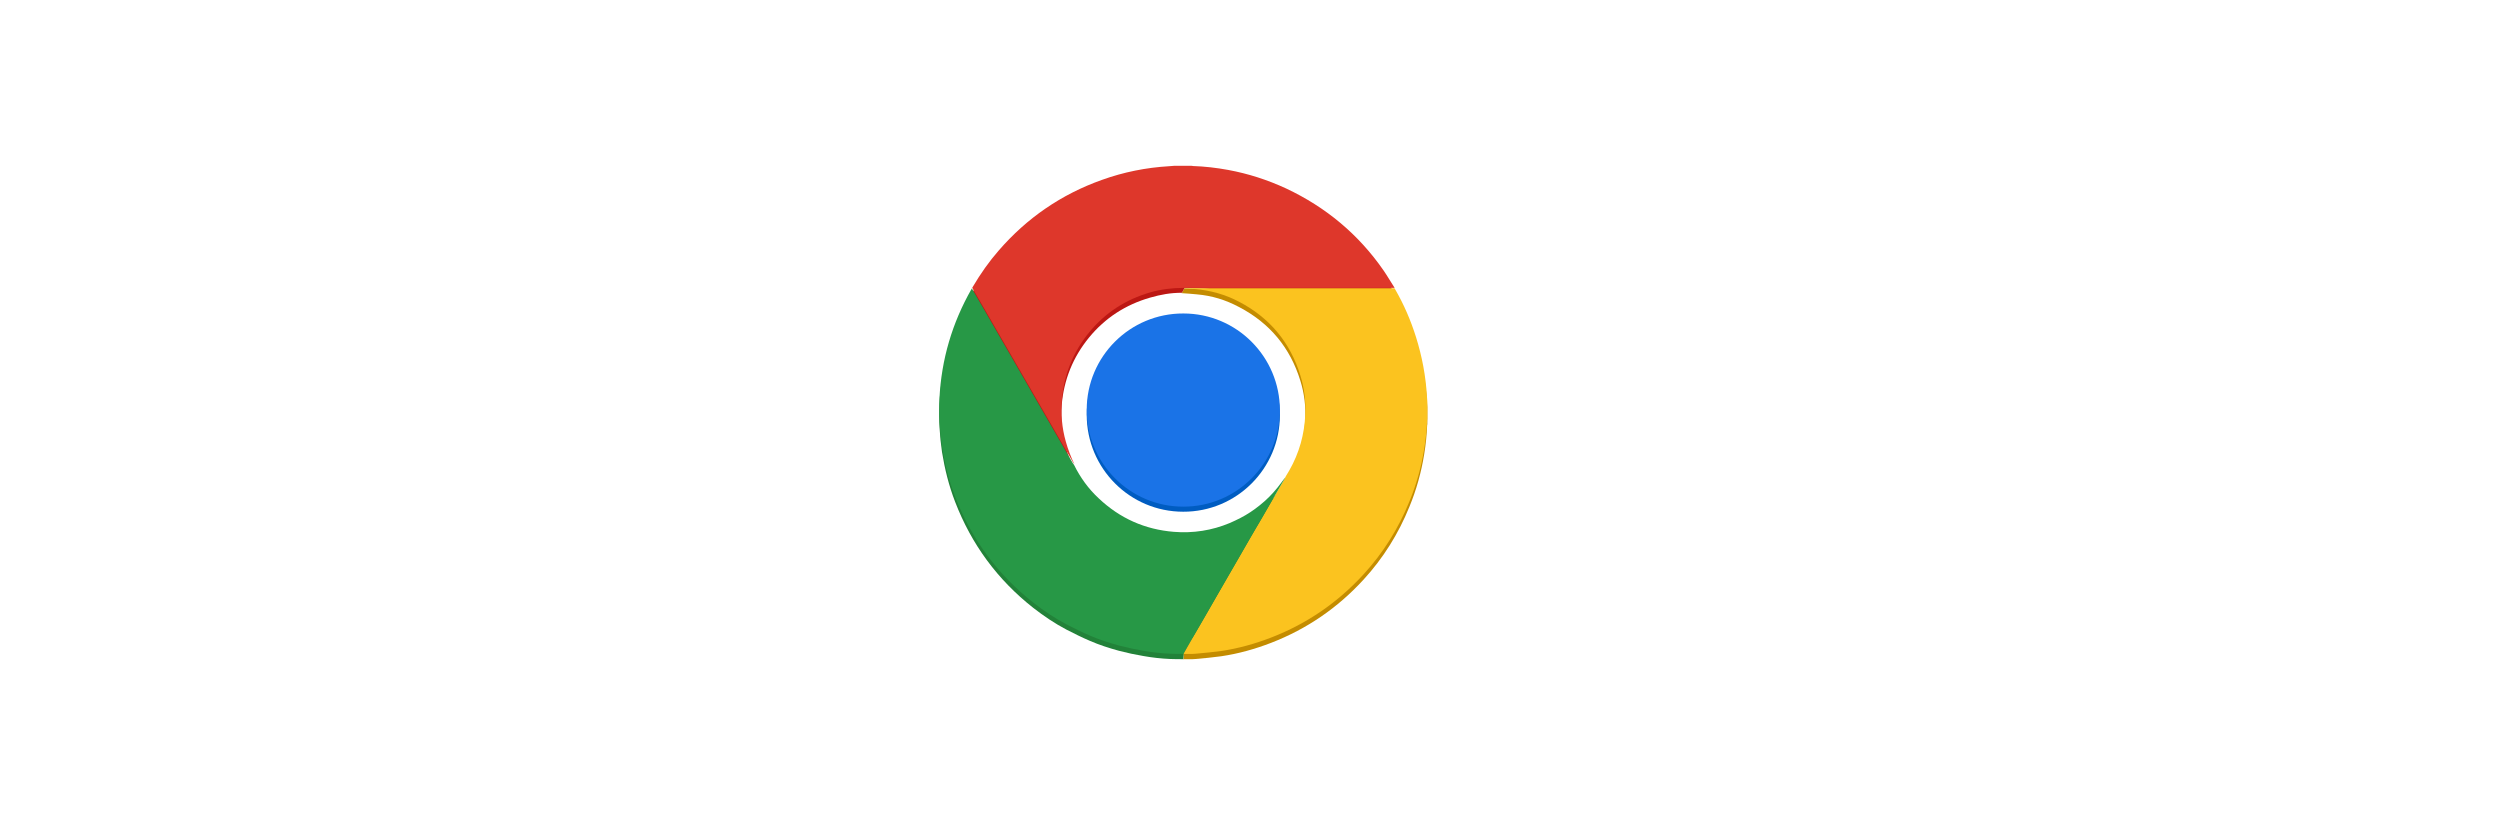 <?xml version="1.0" encoding="UTF-8"?>
<svg id="Layer_1" data-name="Layer 1" xmlns="http://www.w3.org/2000/svg" version="1.1" viewBox="0 0 1280 420">
  <defs>
    <style>
      .cls-1 {
        fill: #c48c00;
      }

      .cls-1, .cls-2, .cls-3, .cls-4, .cls-5, .cls-6, .cls-7, .cls-8 {
        stroke-width: 0px;
      }

      .cls-2 {
        fill: #1a73e7;
      }

      .cls-3 {
        fill: #005cc1;
      }

      .cls-4 {
        fill: #fbc31f;
      }

      .cls-5 {
        fill: #bc1713;
      }

      .cls-6 {
        fill: #228239;
      }

      .cls-7 {
        fill: #279846;
      }

      .cls-8 {
        fill: #de372b;
      }
    </style>
  </defs>
  <g>
    <path class="cls-1" d="M730.8,208.2v9c0,.2-.1.4-.1.5-.2,5-.7,9.9-1.5,14.8-1.5,9.3-4,18.3-7.6,27-5.6,13.8-13.4,26.3-23.5,37.3-13.2,14.4-28.9,25.2-47.2,32.3-8.3,3.2-16.8,5.6-25.6,6.9-4.3.6-8.7,1-13.1,1.4-2.1.2-4.2.1-6.3.1.3-4.7-1.3-1.9.4-4.9,1.8-3.1,8.4-10.4,10.2-13.5,2.4-4.2,4.9-8.5,7.3-12.7,1.8-3.1,3.5-6.1,5.3-9.2,2-3.4,3.9-6.8,5.9-10.2,1.7-2.9,3.3-5.8,5-8.7,1.9-3.3,3.8-6.6,5.8-9.9,1.7-3,3.5-6,5.2-9,2.3-3.9,4.5-7.8,6.8-11.7.1-.2.2-.5.3-.7h0s0,0,.1-.1h0c0,0,0-.2.1-.3.6-1,1.2-2,1.8-3,5.1-8.9,7.8-18.6,8.2-28.8.3-6.7-.5-13.4-2.5-19.8-5.2-17-15.7-29.6-31.4-37.8-7-3.7-13.8-5.8-21.7-6.5-2-.2-5.7-.5-7.7-.6.2,0,1.3-2.5,1.5-2.5,14.5,0,29.1,2.7,43.6,2.7,21.3,0,42.6,0,63.9,0,.1.2.2.3.3.5,4.5,7.8,8,15.9,10.7,24.5,3.1,9.9,5,20,5.6,30.3,0,.9.2,1.9.2,2.8Z"/>
    <path class="cls-5" d="M714,150.1c-21.3,0-42.6,0-63.9,0-14.5,0-29-2.7-43.5-2.7-.2,0-1.3,2.5-1.5,2.5-5.8,0-10.7.9-16.3,2.5-12.5,3.6-23,10.4-31.2,20.4-8.2,10-12.9,21.6-14,34.5-.6,7.3,0,14.5,2,21.5,1.1,4,2.6,7.9,4.4,11.6-.2-.3-.4-.5-.6-.8-15.1-26.1-30.1-52.2-45.2-78.3-2.2-3.8-4.3-7.5-6.5-11.2,0-.2.2-.4.3-.6,3.9-6.6,8.3-12.9,13.3-18.6,14.4-16.6,32-28.7,52.8-36.1,11.1-4,22.6-6.3,34.4-7,.9,0,1.7-.2,2.5-.2,2.9,0,5.9,0,8.8,0,.3,0,.6,0,.8.1,6.1.2,12.1.9,18.1,2,10.3,1.9,20.2,5.1,29.7,9.5,20.4,9.6,37.1,23.5,49.9,42,2,2.9,3.7,5.9,5.6,8.8Z"/>
    <path class="cls-6" d="M606,337.5c-2.3,0-4.6,0-6.9-.1-4.6-.2-9.1-.7-13.6-1.5-4.2-.7-8.4-1.6-12.6-2.7-5.1-1.4-10.1-3-14.9-5.1-4-1.7-8-3.7-11.9-5.7-6.1-3.2-11.7-7-17.1-11.2-18.3-14.4-31.6-32.5-40-54.3-3.2-8.3-5.3-16.8-6.7-25.5-1.2-8.2-1.7-16.4-1.3-24.7,1-20,6.5-38.6,16.4-56,0-.1.2-.2.2-.3,2.2,3.7,4.4,7.5,6.5,11.2,15.1,26.1,30.1,52.2,45.2,78.3.2.3.4.5.6.8,3.2,6.5,7.4,12.3,12.7,17.2,10.8,10.2,23.6,15.9,38.4,17.1,9.9.8,19.5-.7,28.6-4.5,1.9-.8,3.7-1.7,5.5-2.6,3.5-1.8,6.8-4,9.9-6.5,3.4-2.7,6.5-5.8,9.2-9.2,1.3-1.6,2.5-3.4,3.8-5,0,.2-.2.5-.3.7-2.3,3.9-4.5,7.8-6.8,11.7-1.7,3-3.5,6-5.2,9-1.9,3.3-3.9,6.6-5.8,9.9-1.7,2.9-3.3,5.8-5,8.7-2,3.4-3.9,6.8-5.9,10.2-1.8,3.1-3.5,6.1-5.3,9.2-2.4,4.2-4.9,8.5-7.3,12.7-1.8,3.1-8.6,10.5-10.4,13.6-.1,3.3.1,1.9-.2,4.8Z"/>
    <path class="cls-3" d="M605.9,163.1c27.3,0,49.4,22.2,49.4,49.5,0,27.3-22.2,49.5-49.5,49.4-27.3,0-49.4-22.2-49.4-49.6,0-27.3,22.2-49.4,49.5-49.3Z"/>
  </g>
  <g>
    <path class="cls-4" d="M730.8,205.5v9c0,.2-.1.4-.1.5-.2,5-.7,9.9-1.5,14.8-1.5,9.3-4,18.3-7.6,27-5.6,13.8-13.4,26.3-23.5,37.3-13.2,14.4-28.9,25.2-47.2,32.3-8.3,3.2-16.8,5.6-25.6,6.9-4.3.6-8.7,1-13.1,1.4-2.1.2-4.2.1-6.3.1,1.7-3,3.4-6.1,5.2-9.1,1.8-3.1,3.6-6.2,5.4-9.3,2.4-4.2,4.9-8.5,7.3-12.7,1.8-3.1,3.5-6.1,5.3-9.2,2-3.4,3.9-6.8,5.9-10.2,1.7-2.9,3.3-5.8,5-8.7,1.9-3.3,3.8-6.6,5.8-9.9,1.7-3,3.5-6,5.2-9,2.3-3.9,4.5-7.8,6.8-11.7.1-.2.2-.5.3-.7h0s0,0,.1-.1h0c0,0,0-.2.1-.3.6-1,1.2-2,1.8-3,5.1-8.9,7.8-18.6,8.2-28.8.3-6.7-.5-13.4-2.5-19.8-5.2-17-15.7-29.6-31.4-37.8-7-3.7-14.5-5.8-22.4-6.5-2-.2-4-.2-6-.4.2,0,.4,0,.6,0,14.5,0,29,0,43.5,0,21.3,0,42.6,0,63.9,0,.1.2.2.3.3.5,4.5,7.8,8,15.9,10.7,24.5,3.1,9.9,5,20,5.6,30.3,0,.9.2,1.9.2,2.8Z"/>
    <path class="cls-8" d="M714,147.4c-21.3,0-42.6,0-63.9,0-14.5,0-29,0-43.5,0-.2,0-.4,0-.6,0-5.8,0-11.5.7-17.1,2.3-12.5,3.6-23,10.4-31.2,20.4-8.2,10-12.9,21.6-14,34.5-.6,7.3,0,14.5,2,21.5,1.1,4,2.6,7.9,4.4,11.6-.2-.3-.4-.5-.6-.8-15.1-26.1-30.1-52.2-45.2-78.3-2.2-3.8-4.3-7.5-6.5-11.2,0-.2.2-.4.3-.6,3.9-6.6,8.3-12.9,13.3-18.6,14.4-16.6,32-28.7,52.8-36.1,11.1-4,22.6-6.3,34.4-7,.9,0,1.7-.2,2.5-.2,2.9,0,5.9,0,8.8,0,.3,0,.6,0,.8.1,6.1.2,12.1.9,18.1,2,10.3,1.9,20.2,5.1,29.7,9.5,20.4,9.6,37.1,23.5,49.9,42,2,2.9,3.7,5.9,5.6,8.8Z"/>
    <path class="cls-7" d="M606,334.8c-2.3,0-4.6,0-6.9-.1-4.6-.2-9.1-.7-13.6-1.5-4.2-.7-8.4-1.6-12.6-2.7-5.1-1.4-10.1-3-14.9-5.1-4-1.7-8-3.7-11.9-5.7-6.1-3.2-11.7-7-17.1-11.2-18.3-14.4-31.6-32.5-40-54.3-3.2-8.3-5.3-16.8-6.7-25.5-1.2-8.2-1.7-16.4-1.3-24.7,1-20,6.5-38.6,16.4-56,0-.1.2-.2.2-.3,2.2,3.7,4.4,7.5,6.5,11.2,15.1,26.1,30.1,52.2,45.2,78.3.2.3.4.5.6.8,3.2,6.5,7.4,12.3,12.7,17.2,10.8,10.2,23.6,15.9,38.4,17.1,9.9.8,19.5-.7,28.6-4.5,1.9-.8,3.7-1.7,5.5-2.6,3.5-1.8,6.8-4,9.9-6.5,3.4-2.7,6.5-5.8,9.2-9.2,1.3-1.6,2.5-3.4,3.8-5,0,.2-.2.5-.3.7-2.3,3.9-4.5,7.8-6.8,11.7-1.7,3-3.5,6-5.2,9-1.9,3.3-3.9,6.6-5.8,9.9-1.7,2.9-3.3,5.8-5,8.7-2,3.4-3.9,6.8-5.9,10.2-1.8,3.1-3.5,6.1-5.3,9.2-2.4,4.2-4.9,8.5-7.3,12.7-1.8,3.1-3.6,6.2-5.4,9.3-1.7,3-3.5,6.1-5.2,9.1Z"/>
    <path class="cls-2" d="M605.9,160.5c27.3,0,49.4,22.2,49.4,49.5,0,27.3-22.2,49.5-49.5,49.4-27.3,0-49.4-22.2-49.4-49.6,0-27.3,22.2-49.4,49.5-49.3Z"/>
  </g>
</svg>